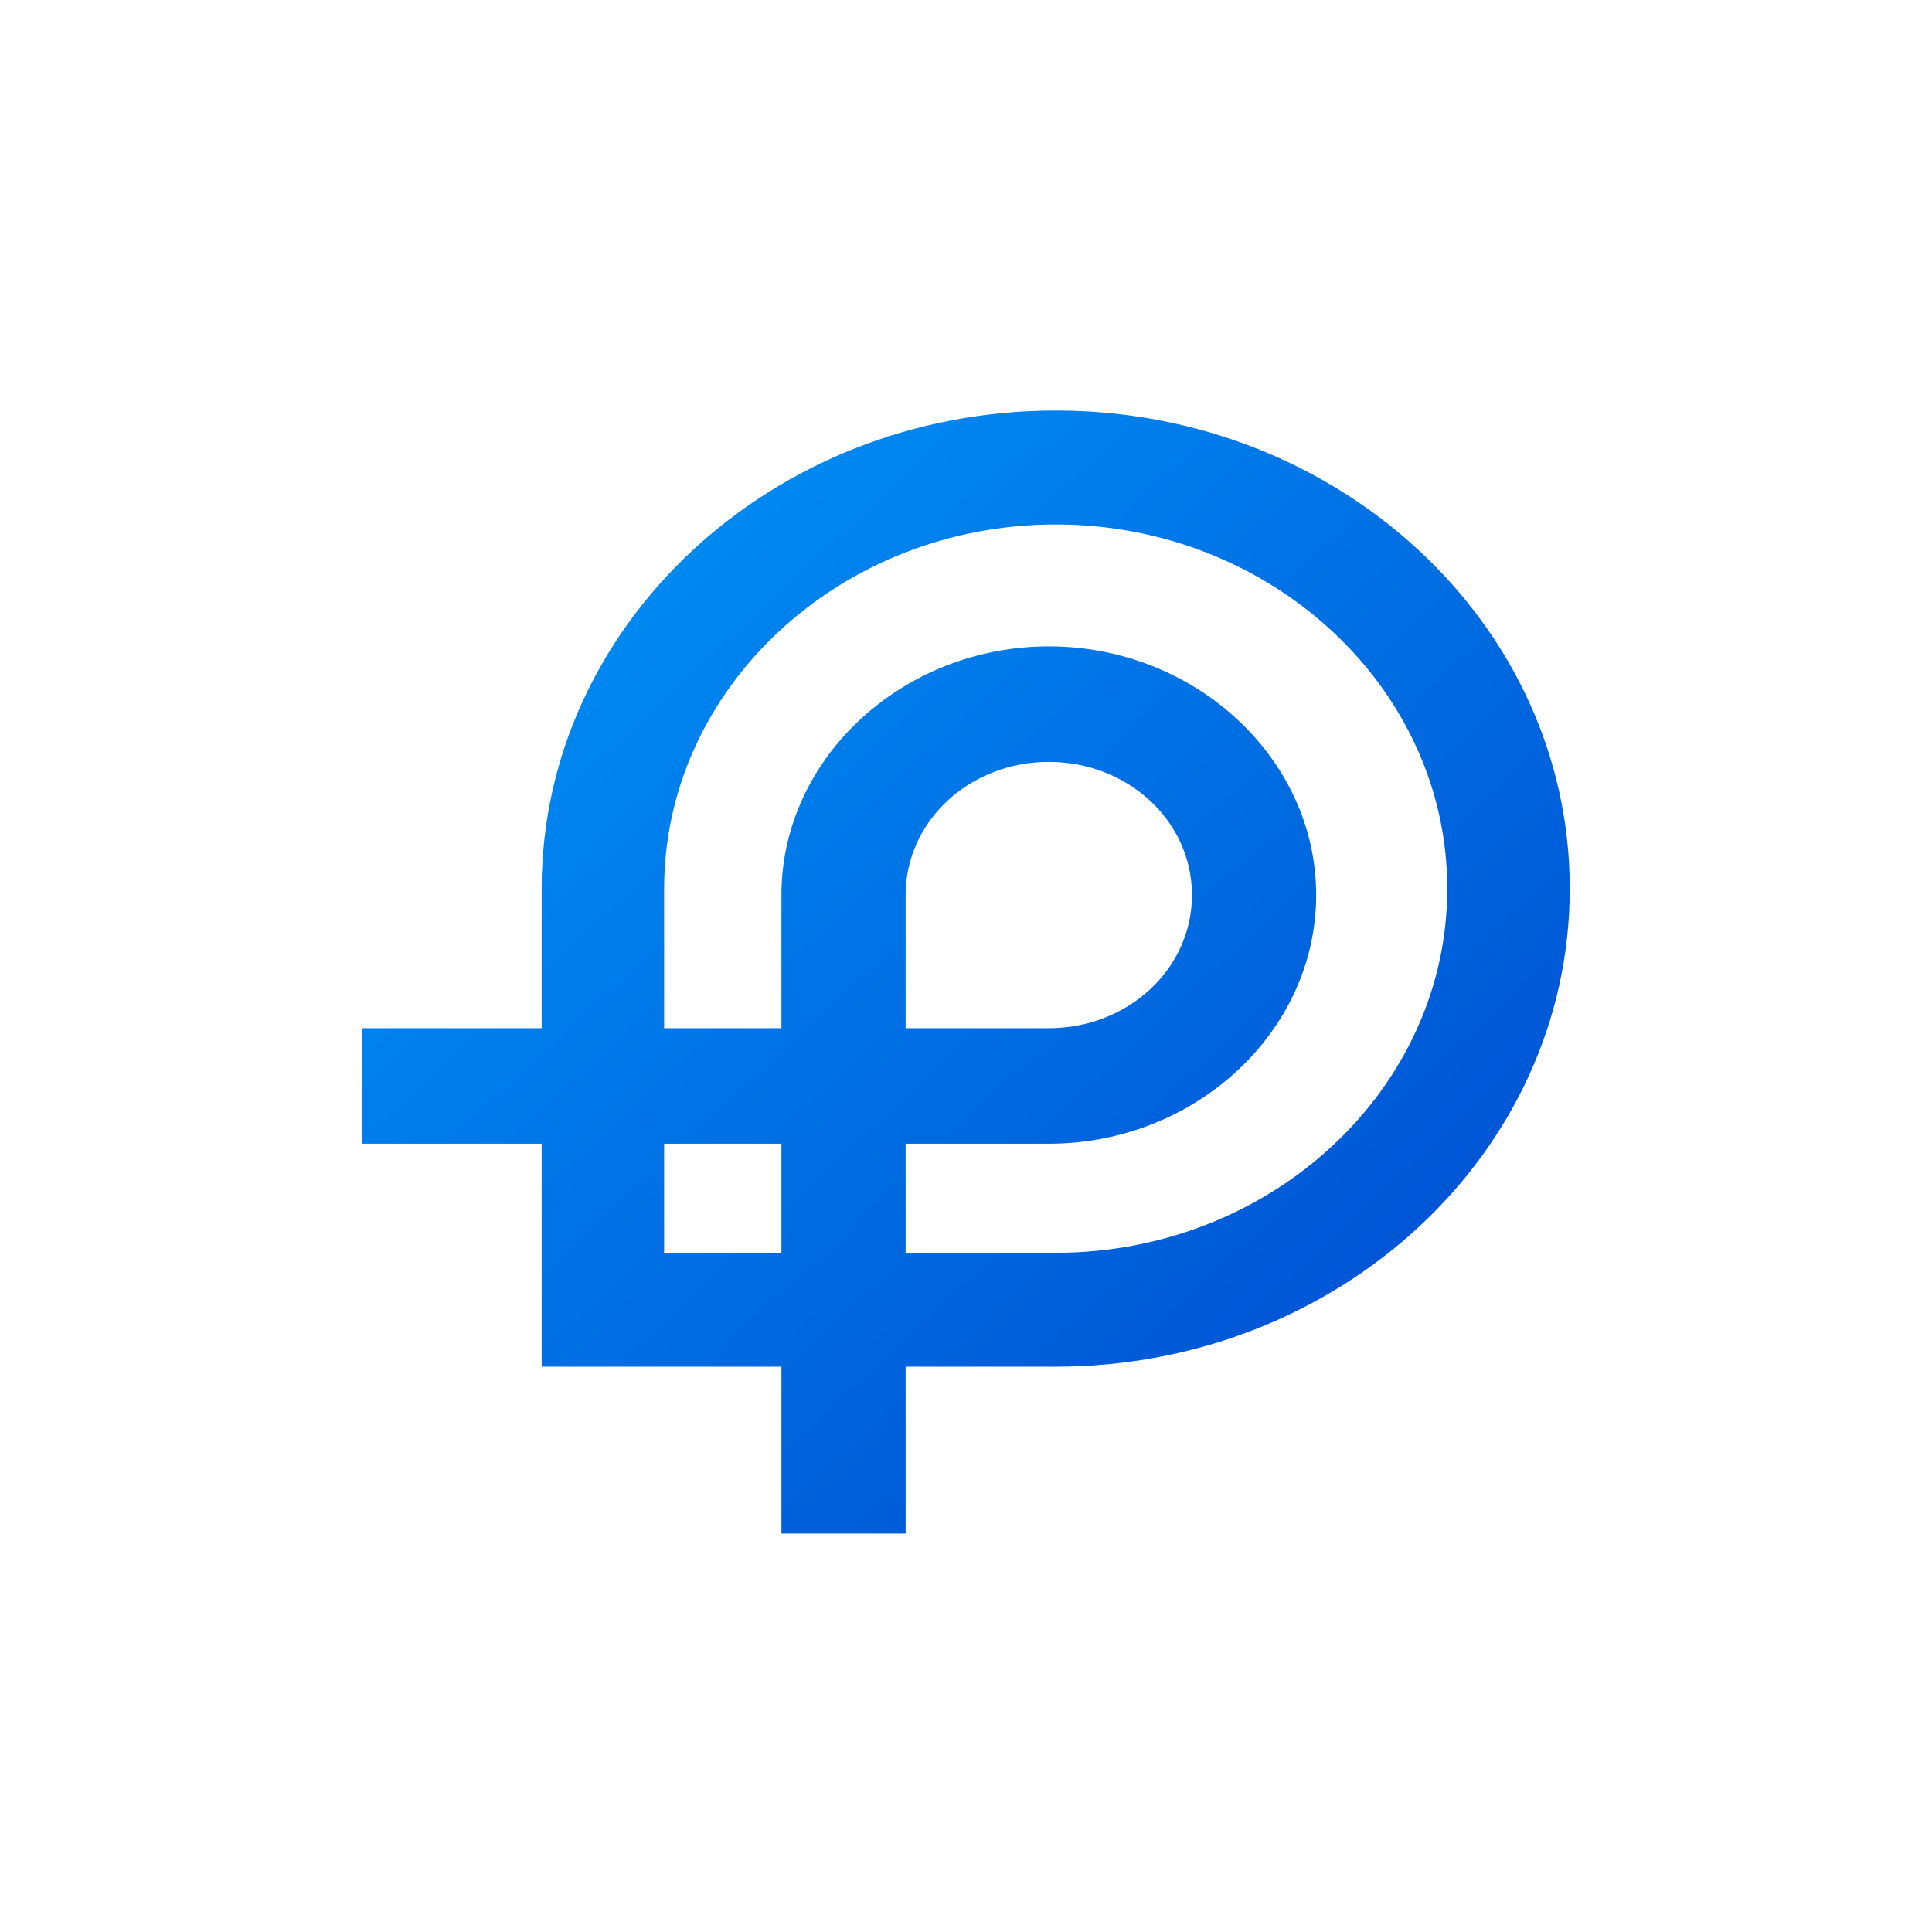 <svg width="160" height="160" viewBox="0 0 160 160" fill="none" xmlns="http://www.w3.org/2000/svg">
<path d="M87.429 34C63.857 34 44.857 51.803 44.857 73.591V85.15H30V94.716H44.857V113.183H64.714V127H75V113.183H87.429C110.857 113.183 130 95.513 130 73.591C130 51.67 110.857 34 87.429 34ZM55 103.75V94.716H64.714V103.75H55ZM87.429 103.75H75V94.716H86.857C99 94.716 109 85.416 109 74.123C109 62.83 99 53.53 86.857 53.53C74.714 53.53 64.714 62.83 64.714 74.123V85.15H55V73.591C55 56.984 69.571 43.433 87.429 43.433C105.286 43.433 119.857 56.984 119.857 73.591C119.857 90.199 105.286 103.75 87.429 103.75ZM75 85.15V74.123C75 68.011 80.286 63.096 86.857 63.096C93.429 63.096 98.714 68.011 98.714 74.123C98.714 80.234 93.429 85.15 86.857 85.15H75Z" fill="url(#paint0_linear_1120_58)"/>
<defs>
<linearGradient id="paint0_linear_1120_58" x1="111.265" y1="107.418" x2="55.417" y2="47.367" gradientUnits="userSpaceOnUse">
<stop stop-color="#0056D6"/>
<stop offset="1" stop-color="#0088F1"/>
</linearGradient>
</defs>
</svg>
